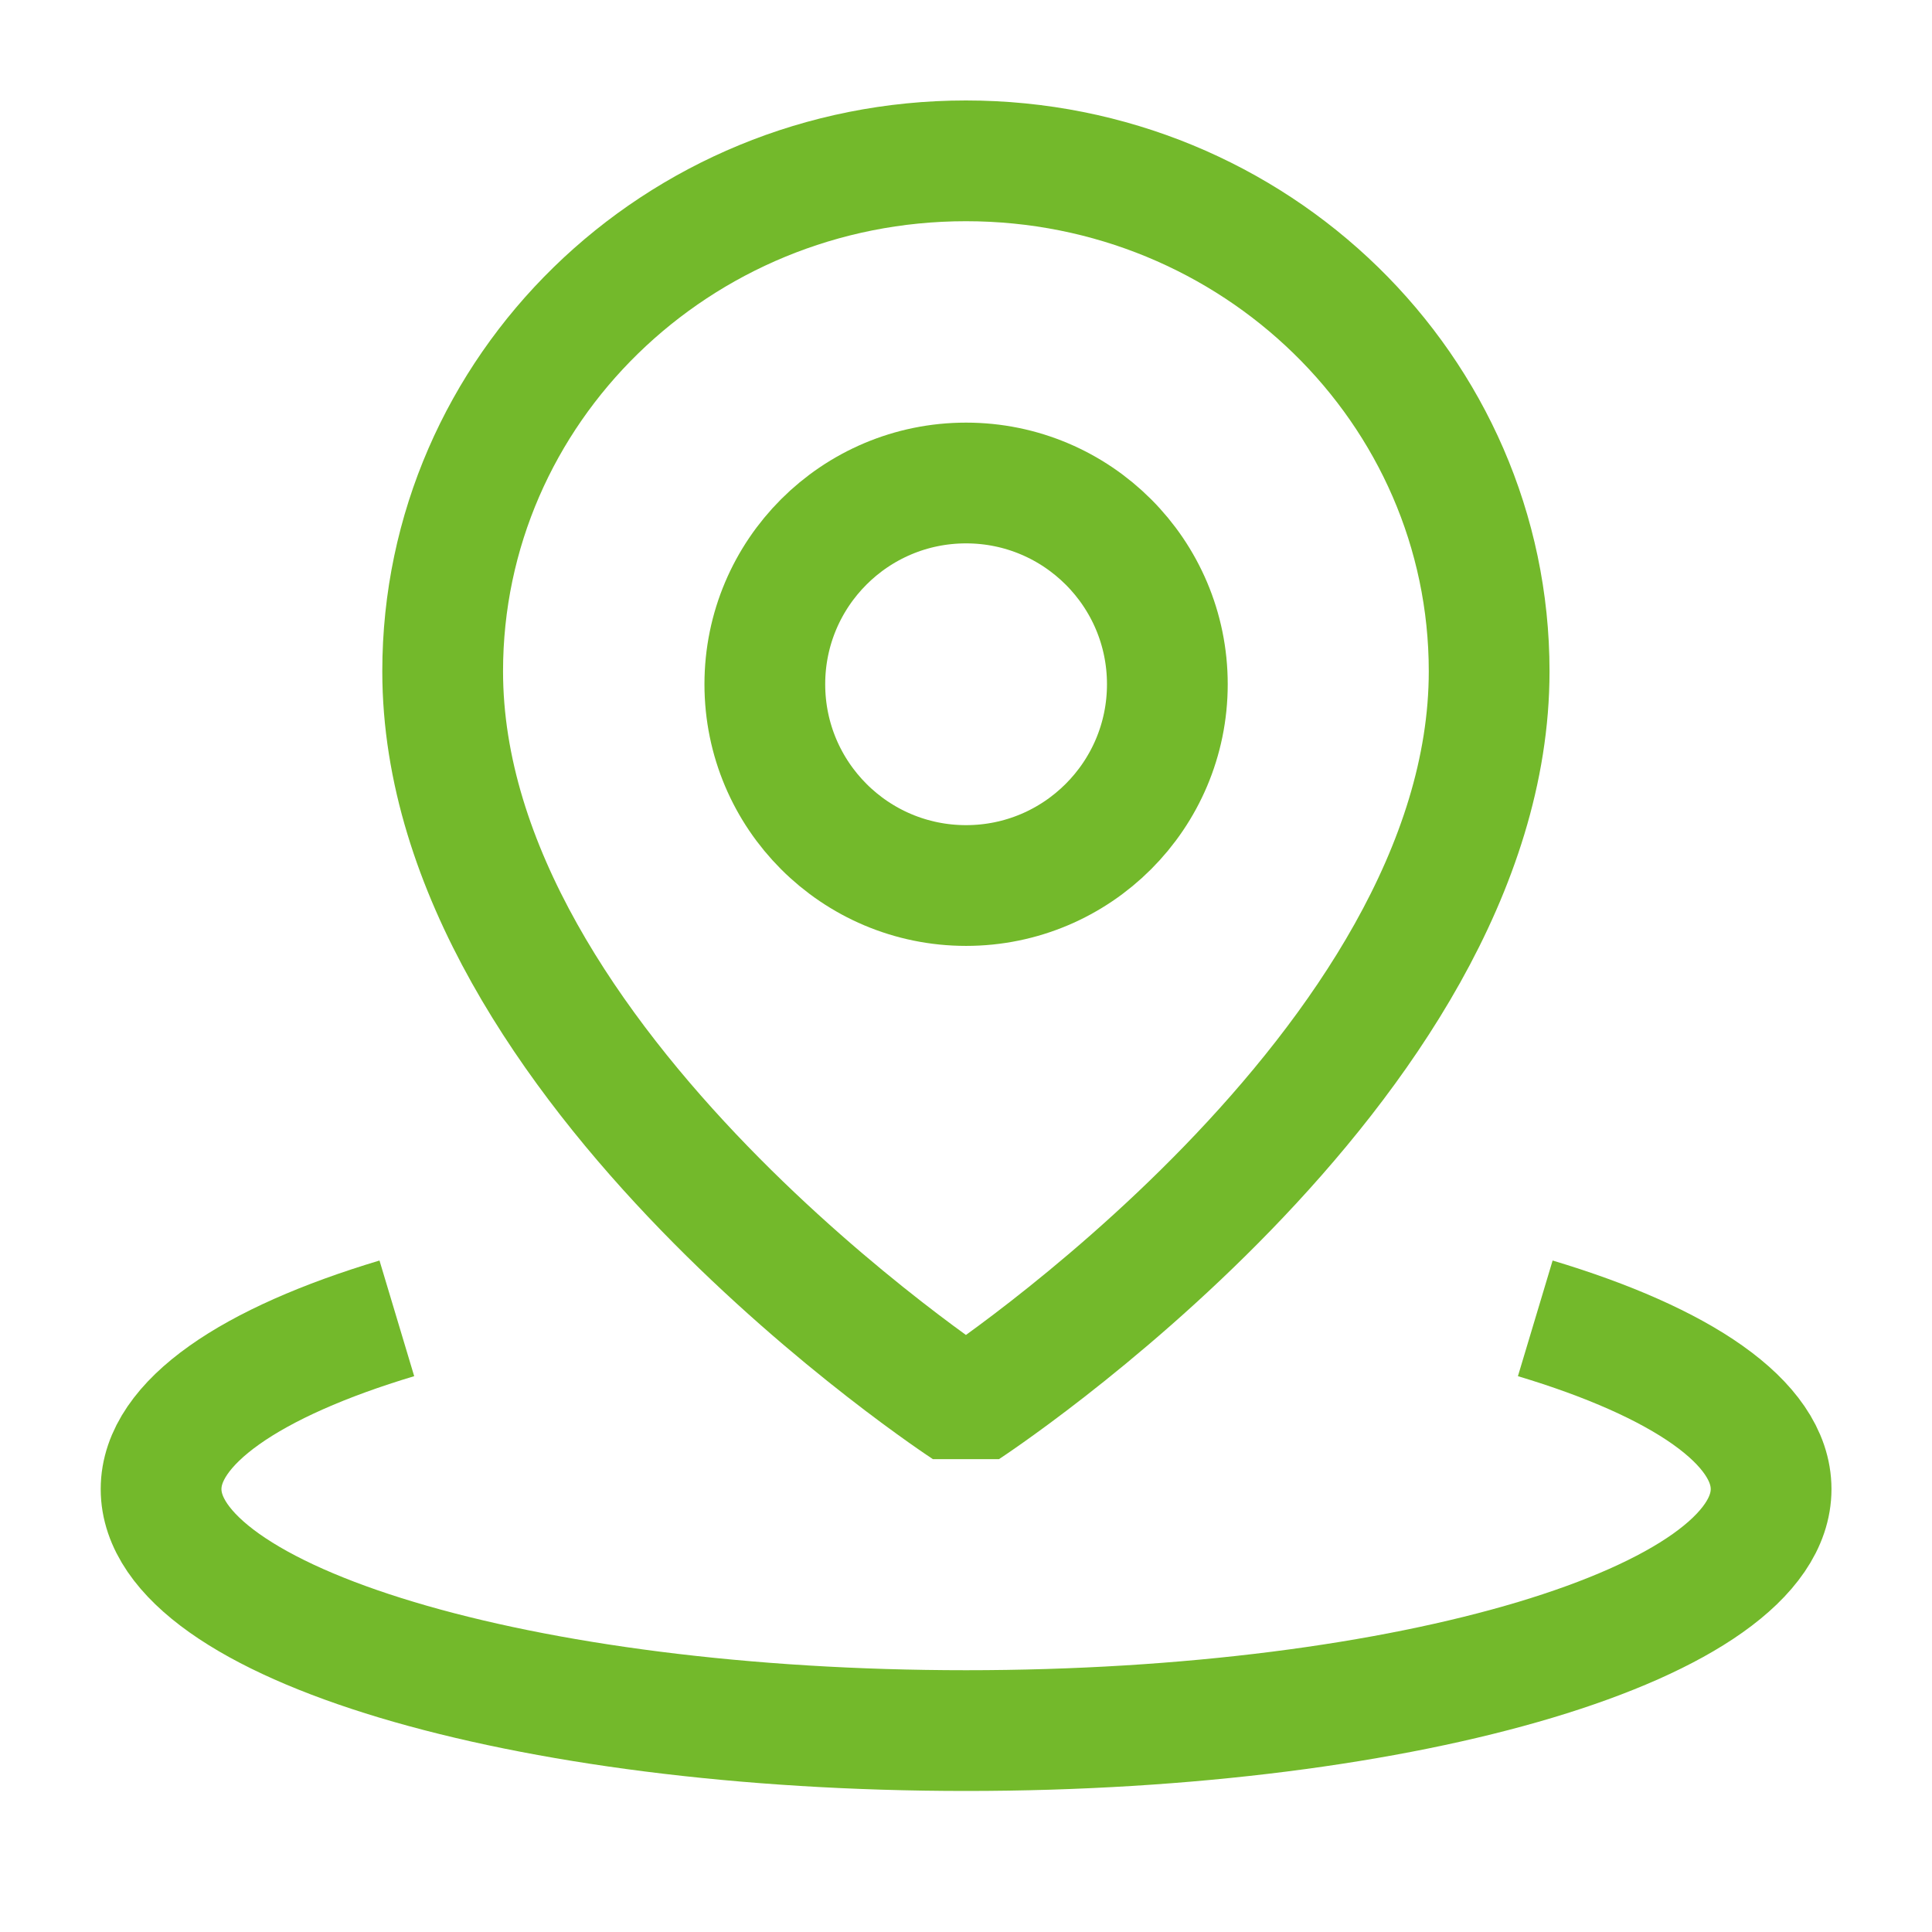 <svg width="32" height="32" viewBox="0 0 32 32" fill="none" xmlns="http://www.w3.org/2000/svg">
<path d="M6.573 21.836C4.16 22.56 2.668 23.56 2.668 24.664C2.668 26.873 8.637 28.664 16.001 28.664C23.365 28.664 29.335 26.873 29.335 24.664C29.335 23.56 27.842 22.56 25.429 21.836" stroke="#73B92B" stroke-width="2" stroke-linejoin="bevel"/>
<path d="M15.999 23.331C15.999 23.331 24.665 17.667 24.665 11.119C24.665 6.449 20.785 2.664 15.999 2.664C11.212 2.664 7.332 6.449 7.332 11.119C7.332 17.667 15.999 23.331 15.999 23.331Z" stroke="#73B92B" stroke-width="2" stroke-linejoin="bevel"/>
<path d="M16.001 14.667C17.842 14.667 19.335 13.174 19.335 11.333C19.335 9.492 17.842 8 16.001 8C14.16 8 12.668 9.492 12.668 11.333C12.668 13.174 14.16 14.667 16.001 14.667Z" stroke="#73B92B" stroke-width="2" stroke-linejoin="bevel"/>
</svg>
